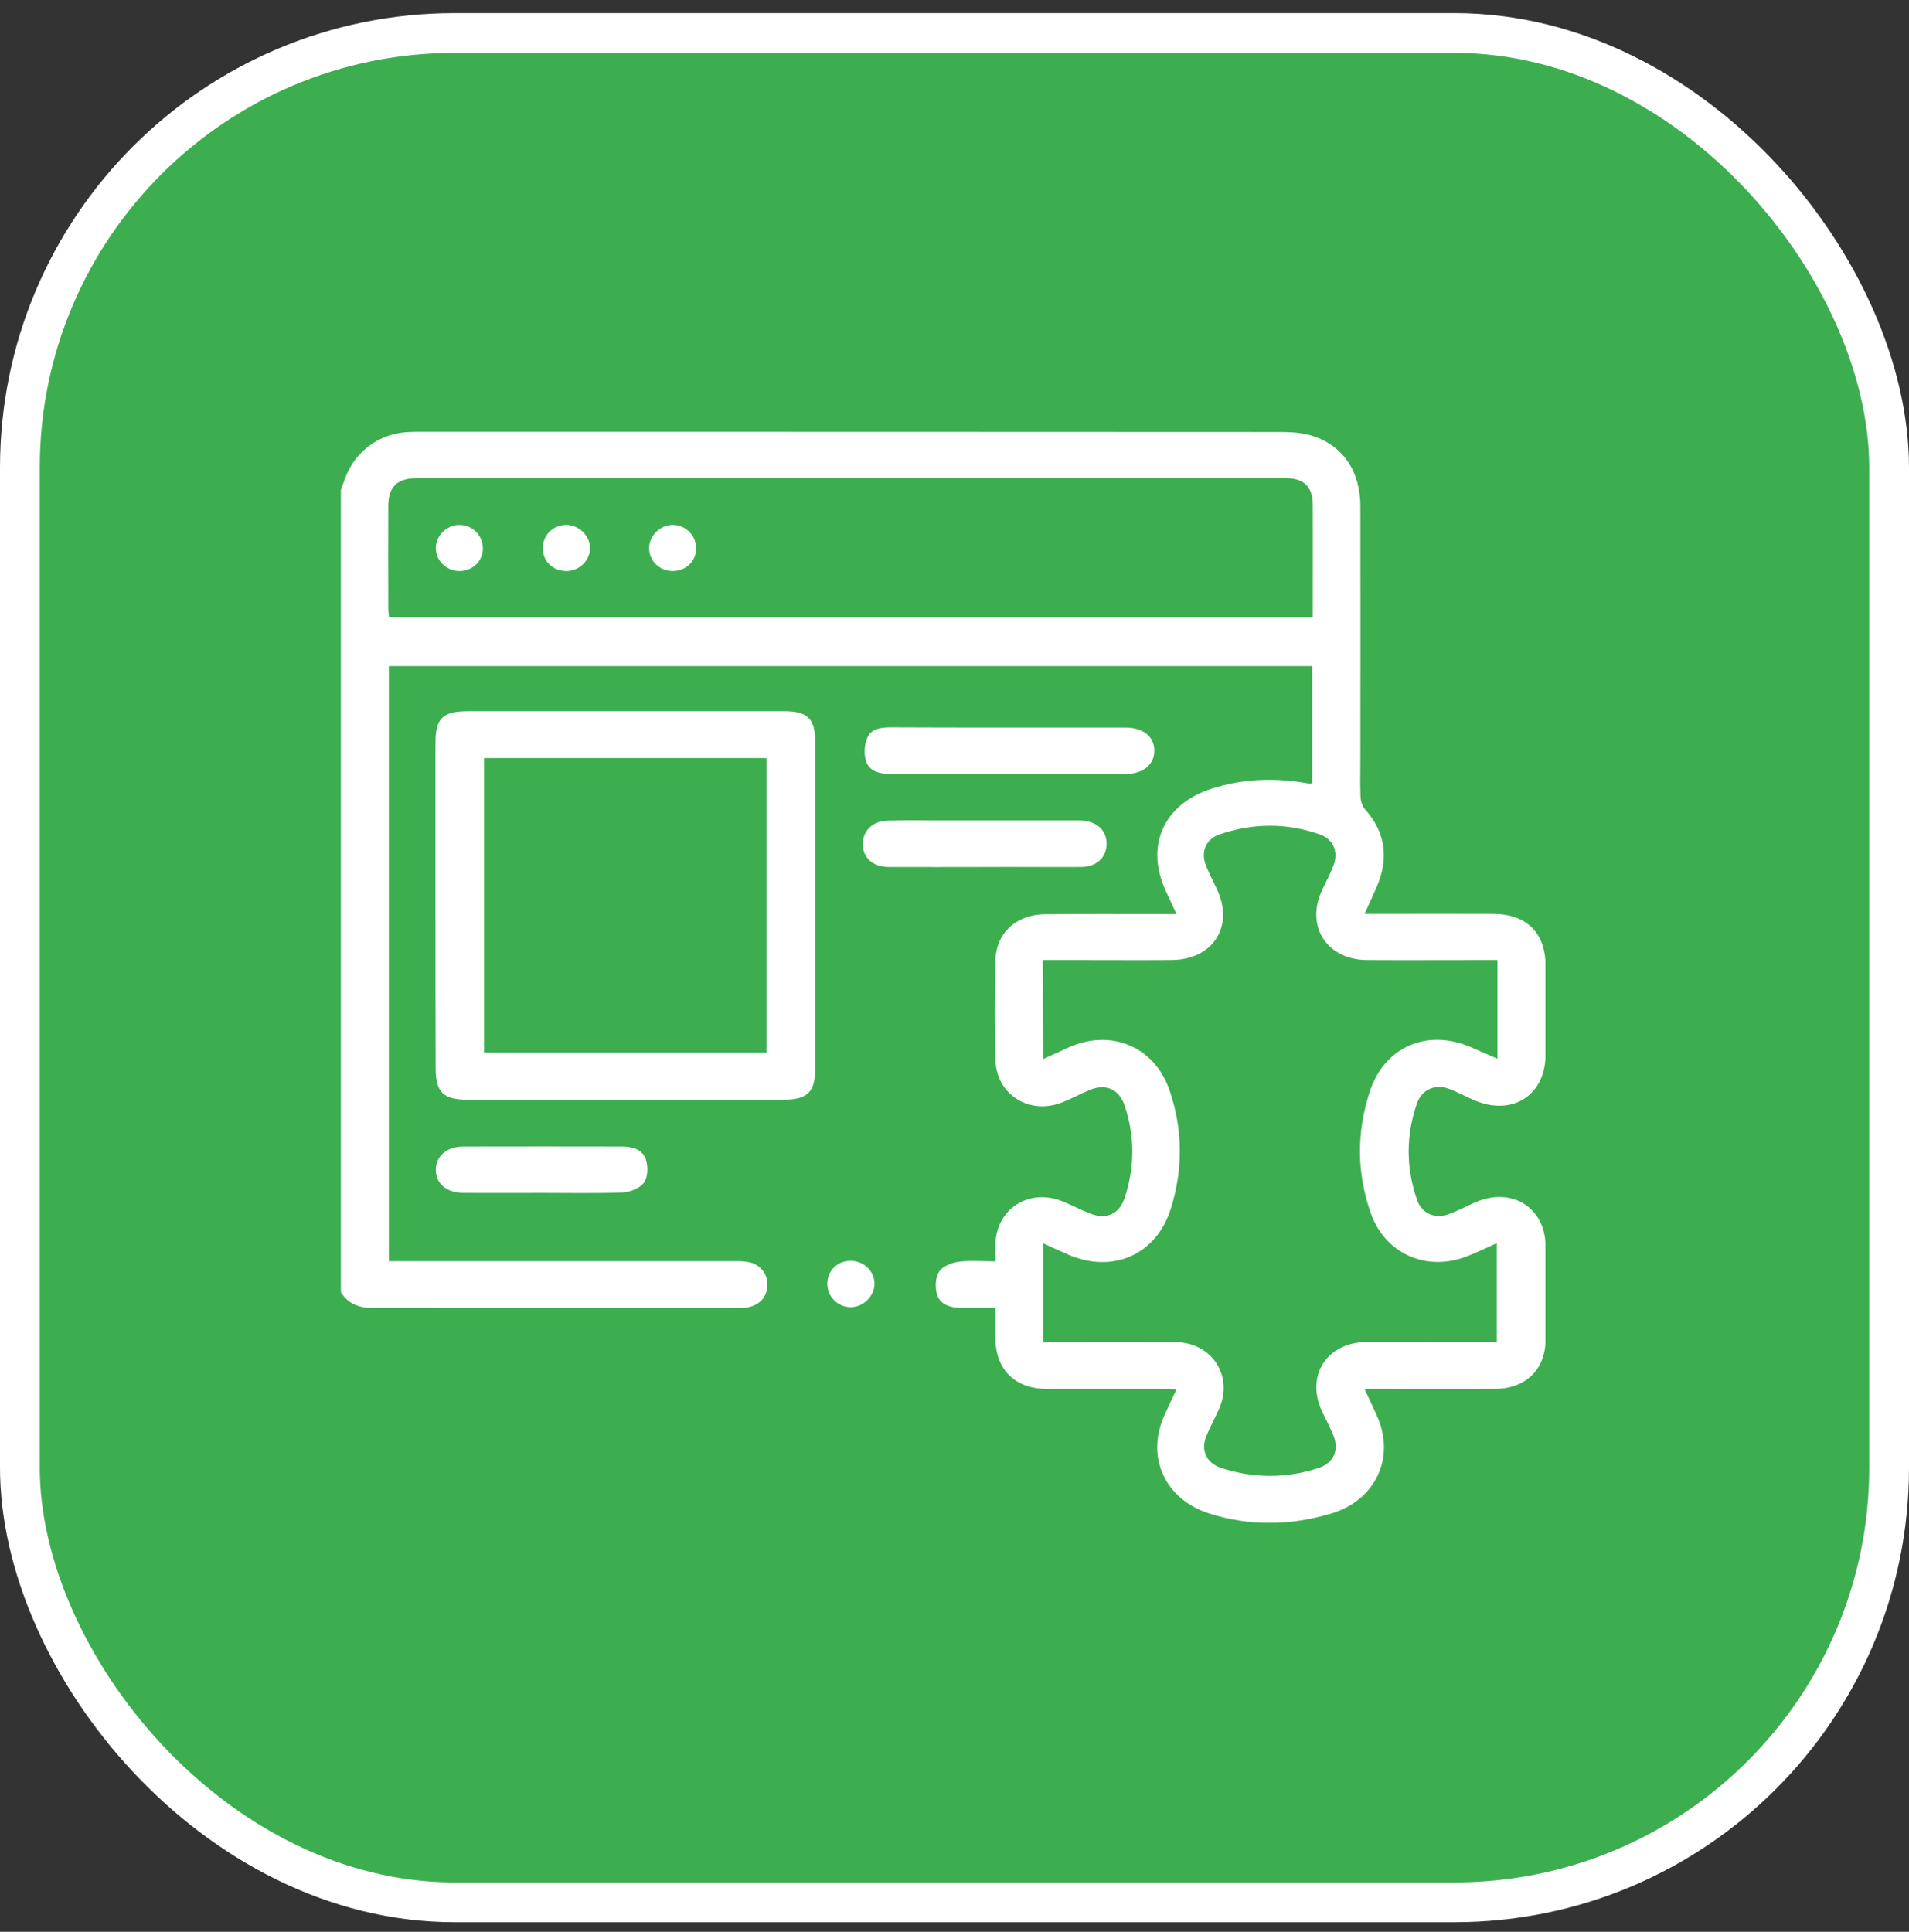 <svg xmlns="http://www.w3.org/2000/svg" width="84" height="85" viewBox="0 0 84 85" fill="none"><rect x="0" y="0" width="84" height="85" fill="#333333" stroke="none"/><rect x="0.875" y="1.452" width="82.25" height="82.25" rx="19.125" fill="#3cae4f"></rect><g clip-path="url(#clip0_818_7688)"><path d="M15 21.555C15.067 21.383 15.125 21.203 15.192 21.031C15.634 19.835 16.727 19.049 18.02 19.008C18.17 19 18.328 19 18.487 19C31.115 19 43.744 19 56.372 19.008C56.831 19.008 57.315 19.041 57.749 19.18C59.092 19.598 59.859 20.744 59.859 22.276C59.867 25.97 59.859 29.663 59.859 33.357C59.859 33.93 59.842 34.511 59.867 35.085C59.876 35.265 59.951 35.486 60.076 35.625C60.993 36.657 61.102 37.804 60.576 39.032C60.418 39.401 60.243 39.769 60.042 40.211C60.309 40.211 60.493 40.211 60.676 40.211C62.353 40.211 64.021 40.203 65.698 40.211C67.174 40.22 68 41.039 68.008 42.488C68.008 43.79 68.017 45.101 68.008 46.403C68 48.221 66.507 49.146 64.814 48.385C64.488 48.237 64.163 48.074 63.829 47.934C63.17 47.664 62.562 47.918 62.336 48.581C61.861 49.974 61.869 51.382 62.345 52.774C62.553 53.397 63.129 53.651 63.754 53.421C64.155 53.274 64.538 53.069 64.93 52.897C66.524 52.209 68 53.135 68.008 54.838C68.017 56.214 68.017 57.582 68.008 58.958C68 60.26 67.132 61.103 65.79 61.112C64.063 61.12 62.336 61.112 60.618 61.112C60.451 61.112 60.284 61.112 60.042 61.112C60.243 61.554 60.426 61.931 60.593 62.307C61.41 64.134 60.526 66.009 58.591 66.591C56.789 67.131 54.996 67.164 53.203 66.591C51.242 65.96 50.4 64.085 51.251 62.242C51.409 61.89 51.576 61.538 51.768 61.136C51.559 61.128 51.393 61.112 51.234 61.112C49.508 61.112 47.781 61.112 46.063 61.112C44.67 61.112 43.81 60.268 43.802 58.892C43.802 58.466 43.802 58.049 43.802 57.541C43.26 57.541 42.726 57.549 42.201 57.541C41.75 57.533 41.342 57.361 41.225 56.935C41.141 56.632 41.158 56.198 41.325 55.952C41.475 55.715 41.875 55.559 42.184 55.518C42.693 55.453 43.21 55.502 43.802 55.502C43.802 55.207 43.794 54.961 43.802 54.715C43.861 53.184 45.27 52.283 46.722 52.848C47.139 53.012 47.531 53.225 47.948 53.389C48.673 53.684 49.249 53.43 49.491 52.701C49.933 51.358 49.941 50.006 49.491 48.655C49.249 47.926 48.665 47.664 47.948 47.959C47.556 48.123 47.172 48.327 46.772 48.491C45.32 49.089 43.844 48.18 43.802 46.632C43.761 45.174 43.769 43.717 43.802 42.259C43.827 41.063 44.711 40.236 45.988 40.228C47.697 40.211 49.399 40.22 51.109 40.22C51.293 40.22 51.484 40.22 51.768 40.22C51.593 39.843 51.451 39.523 51.301 39.212C50.375 37.222 51.201 35.38 53.319 34.7C54.621 34.282 55.955 34.217 57.307 34.429C57.407 34.446 57.507 34.462 57.615 34.479C57.649 34.479 57.682 34.47 57.74 34.454C57.74 32.759 57.74 31.055 57.74 29.311C44.203 29.311 30.673 29.311 17.11 29.311C17.11 38.025 17.11 46.722 17.11 55.493C17.335 55.493 17.561 55.493 17.778 55.493C22.574 55.493 27.37 55.493 32.166 55.493C32.391 55.493 32.617 55.485 32.842 55.518C33.367 55.575 33.734 55.96 33.768 56.452C33.801 56.984 33.476 57.41 32.934 57.516C32.733 57.557 32.525 57.549 32.316 57.549C27.036 57.549 21.756 57.541 16.476 57.557C15.834 57.557 15.334 57.402 15 56.853C15 45.068 15 33.307 15 21.555ZM45.904 46.599C46.321 46.411 46.672 46.247 47.03 46.083C48.907 45.248 50.817 46.059 51.468 47.992C52.052 49.712 52.06 51.448 51.518 53.184C50.876 55.223 48.94 56.067 46.955 55.182C46.613 55.035 46.279 54.879 45.904 54.707C45.904 56.198 45.904 57.606 45.904 59.056C46.129 59.056 46.321 59.056 46.505 59.056C48.248 59.056 49.991 59.048 51.726 59.056C53.319 59.064 54.279 60.538 53.645 61.98C53.47 62.381 53.253 62.774 53.086 63.175C52.819 63.806 53.086 64.379 53.736 64.592C55.154 65.051 56.581 65.059 57.999 64.6C58.683 64.379 58.941 63.814 58.666 63.143C58.516 62.782 58.333 62.438 58.166 62.086C57.44 60.514 58.399 59.048 60.159 59.048C61.886 59.04 63.604 59.048 65.331 59.048C65.514 59.048 65.689 59.048 65.865 59.048C65.865 57.565 65.865 56.165 65.865 54.699C65.414 54.896 65.022 55.092 64.605 55.256C62.795 55.993 60.935 55.174 60.309 53.356C59.692 51.587 59.692 49.802 60.276 48.024C60.927 46.034 62.837 45.232 64.78 46.1C65.131 46.255 65.481 46.411 65.89 46.583C65.89 45.805 65.89 45.109 65.89 44.413C65.89 43.708 65.89 43.004 65.89 42.242C65.639 42.242 65.456 42.242 65.272 42.242C63.562 42.242 61.861 42.251 60.151 42.242C58.383 42.226 57.44 40.76 58.166 39.188C58.333 38.819 58.533 38.459 58.675 38.082C58.908 37.484 58.675 36.927 58.074 36.714C56.606 36.198 55.13 36.215 53.661 36.714C53.061 36.919 52.827 37.476 53.061 38.074C53.203 38.434 53.386 38.778 53.553 39.139C54.312 40.768 53.37 42.234 51.543 42.242C50.125 42.251 48.715 42.242 47.297 42.242C46.838 42.242 46.371 42.242 45.879 42.242C45.904 43.708 45.904 45.101 45.904 46.599ZM57.765 27.157C57.765 25.478 57.774 23.857 57.765 22.227C57.765 21.416 57.382 21.039 56.564 21.039C43.819 21.039 31.065 21.039 18.32 21.039C17.469 21.047 17.085 21.432 17.085 22.268C17.077 23.758 17.085 25.249 17.085 26.739C17.085 26.87 17.102 27.001 17.119 27.157C30.665 27.157 44.178 27.157 57.765 27.157Z" fill="white"></path><path d="M19.162 39.794C19.162 37.419 19.162 35.052 19.162 32.677C19.162 31.604 19.487 31.293 20.588 31.293C25.226 31.293 29.872 31.293 34.51 31.293C35.536 31.293 35.87 31.62 35.87 32.636C35.87 37.427 35.87 42.226 35.87 47.017C35.87 48.057 35.528 48.385 34.477 48.385C29.839 48.385 25.193 48.385 20.555 48.385C19.504 48.385 19.171 48.049 19.171 47.009C19.162 44.609 19.162 42.201 19.162 39.794ZM21.297 33.356C21.297 37.714 21.297 42.021 21.297 46.313C25.468 46.313 29.597 46.313 33.726 46.313C33.726 41.972 33.726 37.672 33.726 33.356C29.564 33.356 25.451 33.356 21.297 33.356Z" fill="white"></path><path d="M44.344 32.014C46.071 32.014 47.789 32.014 49.516 32.014C50.3 32.014 50.792 32.407 50.792 33.029C50.792 33.651 50.3 34.053 49.516 34.053C46.071 34.053 42.626 34.053 39.181 34.053C38.714 34.053 38.263 33.946 38.113 33.504C38.005 33.193 38.03 32.767 38.163 32.464C38.322 32.071 38.755 32.005 39.181 32.005C40.899 32.014 42.617 32.014 44.344 32.014Z" fill="white"></path><path d="M43.335 38.148C41.925 38.148 40.507 38.156 39.098 38.148C38.472 38.139 38.055 37.82 37.98 37.312C37.88 36.657 38.322 36.133 39.048 36.108C39.89 36.084 40.733 36.1 41.583 36.1C43.552 36.1 45.512 36.1 47.48 36.1C48.248 36.1 48.723 36.534 48.69 37.181C48.665 37.746 48.24 38.139 47.581 38.148C46.163 38.156 44.753 38.139 43.335 38.148Z" fill="white"></path><path d="M23.858 52.488C22.707 52.488 21.548 52.496 20.396 52.488C19.646 52.48 19.179 52.086 19.179 51.472C19.179 50.866 19.663 50.449 20.396 50.449C22.724 50.44 25.043 50.449 27.37 50.449C27.837 50.449 28.279 50.58 28.421 51.022C28.521 51.333 28.512 51.8 28.329 52.045C28.145 52.291 27.703 52.463 27.37 52.471C26.194 52.512 25.026 52.488 23.858 52.488Z" fill="white"></path><path d="M36.403 56.501C36.395 55.936 36.821 55.493 37.396 55.477C37.988 55.461 38.472 55.911 38.48 56.476C38.489 57.025 37.98 57.524 37.421 57.516C36.862 57.508 36.412 57.058 36.403 56.501Z" fill="white"></path><path d="M24.901 25.126C24.326 25.118 23.892 24.7 23.883 24.127C23.875 23.553 24.342 23.087 24.926 23.095C25.477 23.103 25.952 23.562 25.96 24.102C25.969 24.667 25.485 25.134 24.901 25.126Z" fill="white"></path><path d="M29.614 25.126C29.021 25.134 28.554 24.675 28.563 24.102C28.571 23.562 29.046 23.103 29.589 23.095C30.164 23.087 30.64 23.562 30.631 24.135C30.631 24.692 30.189 25.118 29.614 25.126Z" fill="white"></path><path d="M20.222 25.126C19.638 25.126 19.163 24.659 19.179 24.094C19.188 23.554 19.663 23.095 20.213 23.095C20.789 23.095 21.256 23.562 21.248 24.143C21.239 24.7 20.789 25.126 20.222 25.126Z" fill="white"></path></g><rect x="0.875" y="1.452" width="82.25" height="82.25" rx="19.125" stroke="white" stroke-width="1.75"></rect><defs><clipPath id="clip0_818_7688"><rect width="53" height="48" fill="white" transform="translate(15 19)"></rect></clipPath></defs></svg>
